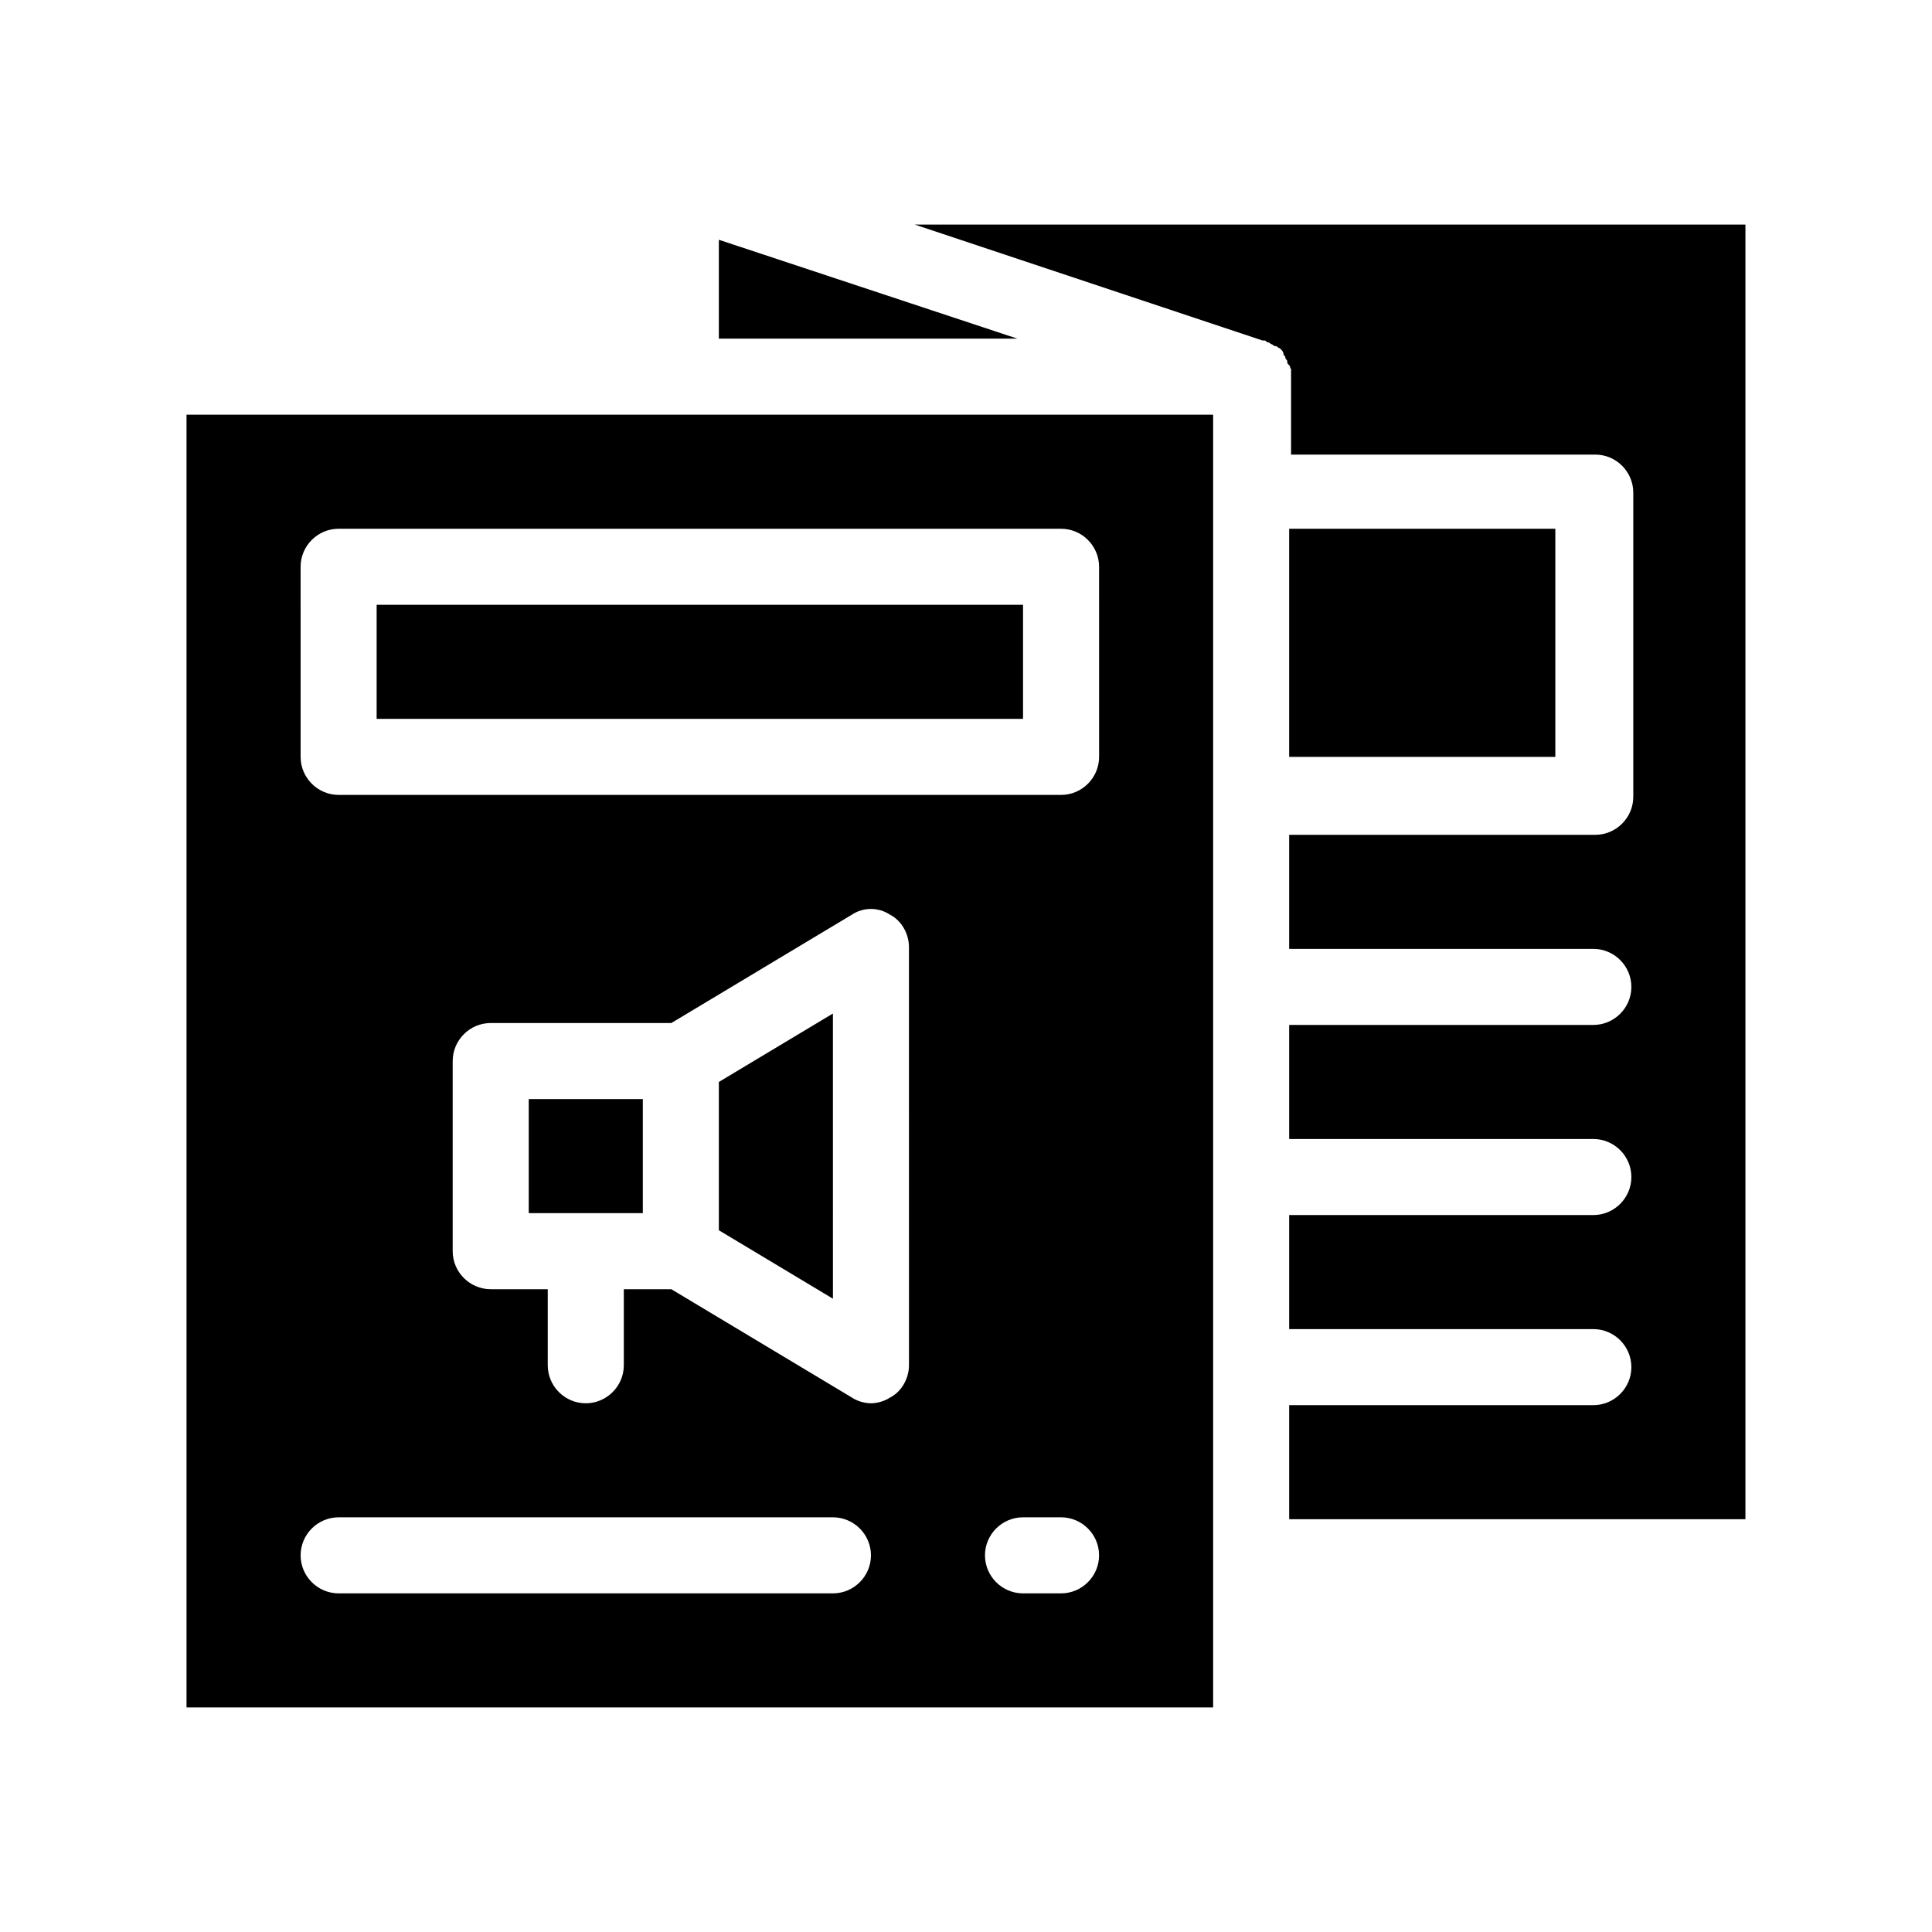 <?xml version="1.0" encoding="UTF-8"?>
<!-- Uploaded to: SVG Repo, www.svgrepo.com, Generator: SVG Repo Mixer Tools -->
<svg fill="#000000" width="800px" height="800px" version="1.1" viewBox="144 144 512 512" xmlns="http://www.w3.org/2000/svg">
 <path d="m413.6 233.74h-79.098v-26.199zm-27.207-30.23 92.195 30.73h0.504c0.504 0 0.504 0.504 1.008 0.504 0.504 0 0.504 0.504 1.008 0.504 0 0 0.504 0.504 1.008 0.504 0.504 0 0.504 0.504 1.008 0.504 0 0 0.504 0.504 0.504 0.504s0.504 0.504 0.504 1.008c0 0.504 0.504 0.504 0.504 1.008s0.504 0.504 0.504 1.008 0 0.504 0.504 1.008c0.504 0.504 0 0.504 0.504 1.008v1.008 1.008 0.504 20.152h80.609c5.543 0 10.078 4.535 10.078 10.078v80.609c0 5.543-4.535 10.078-10.078 10.078l-81.113-0.004v30.23h80.609c5.543 0 10.078 4.535 10.078 10.078s-4.535 10.078-10.078 10.078l-80.609-0.004v30.23h80.609c5.543 0 10.078 4.535 10.078 10.078s-4.535 10.078-10.078 10.078l-80.609-0.008v30.23h80.609c5.543 0 10.078 4.535 10.078 10.078 0 5.543-4.535 10.078-10.078 10.078l-80.609-0.004v30.23h120.91v-343.1zm99.25 80.609v60.457h70.535v-60.457zm-292.21-30.227h272.06v342.59h-272.06zm191.45 141.07c0-3.527-2.016-7.055-5.039-8.566-3.023-2.016-7.055-2.016-10.078 0l-47.859 28.719h-47.859c-5.543 0-10.078 4.535-10.078 10.078v50.383c0 5.543 4.535 10.078 10.078 10.078h15.113v20.152c0 5.543 4.535 10.078 10.078 10.078s10.078-4.535 10.078-10.078v-20.152h12.594l47.863 28.719c1.512 1.008 3.527 1.512 5.039 1.512s3.527-0.504 5.039-1.512c3.023-1.512 5.039-5.039 5.039-8.566zm50.383 161.22c0-5.543-4.535-10.078-10.078-10.078h-10.078c-5.543 0-10.078 4.535-10.078 10.078 0 5.543 4.535 10.078 10.078 10.078h10.078c5.543-0.004 10.078-4.535 10.078-10.078zm-211.6-211.6c0 5.543 4.535 10.078 10.078 10.078h191.45c5.543 0 10.078-4.535 10.078-10.078l-0.004-50.379c0-5.543-4.535-10.078-10.078-10.078h-191.45c-5.543 0-10.078 4.535-10.078 10.078zm0 211.6c0 5.543 4.535 10.078 10.078 10.078h130.99c5.543 0 10.078-4.535 10.078-10.078 0-5.543-4.535-10.078-10.078-10.078h-130.99c-5.543 0-10.078 4.535-10.078 10.078zm60.457-90.688h30.23v-30.23h-30.23zm50.383 4.535 30.23 18.137-0.004-75.57-30.23 18.137zm80.609-165.75h-171.3v30.23h171.3z"/>
</svg>